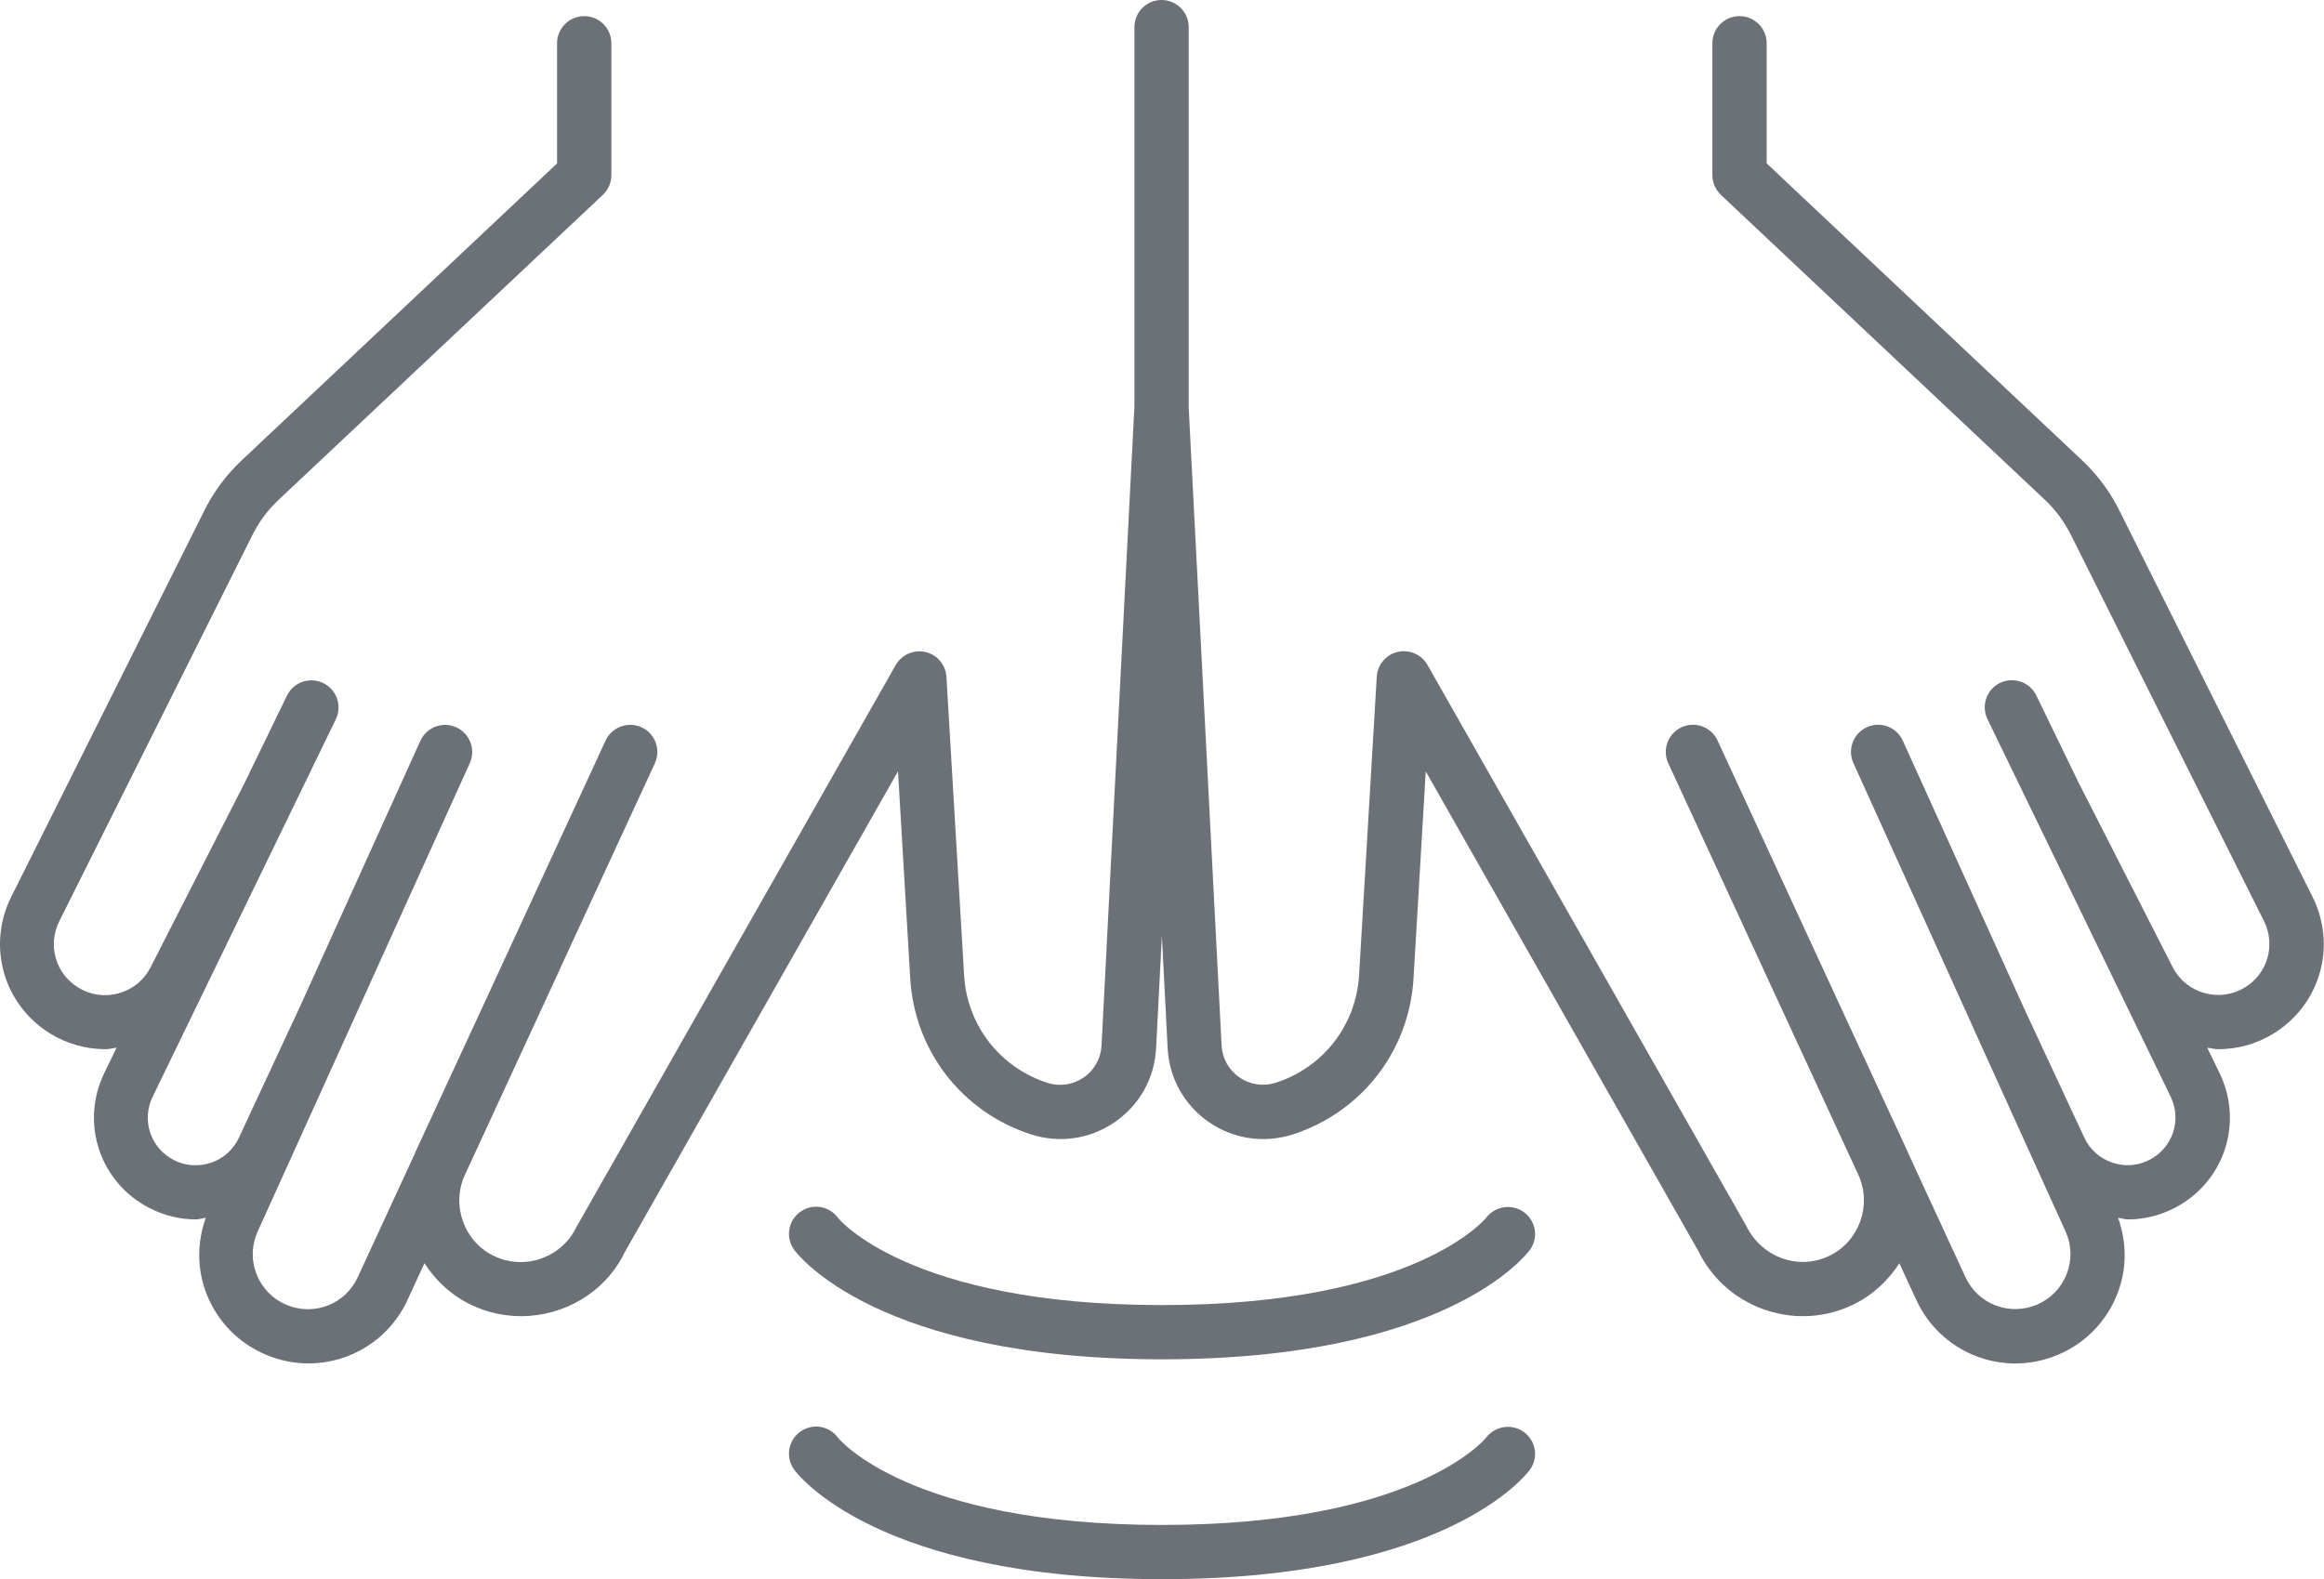 <?xml version="1.0" encoding="UTF-8"?><svg id="Ebene_1" xmlns="http://www.w3.org/2000/svg" viewBox="0 0 374.84 254.77"><defs><style>.cls-1{fill:#6c7077;}</style></defs><path class="cls-1" d="M1.82,144.67c-3.97,7.95-1.26,17.45,6.32,22.1,2.69,1.65,5.79,2.5,8.9,2.5,.59,0,1.17-.18,1.76-.24l-1.97,4.06c-3.93,8.11-.73,17.69,7.28,21.81,2.37,1.22,4.93,1.83,7.5,1.83,.53,0,1.05-.21,1.58-.27-1.41,3.99-1.44,8.28,.12,12.27,1.75,4.46,5.14,7.95,9.56,9.82,2.26,.96,4.6,1.41,6.91,1.41,6.66,0,12.98-3.8,15.96-10.26l2.72-5.9c1.81,2.8,4.34,5.18,7.55,6.72,2.59,1.24,5.33,1.82,8.03,1.82,6.92,0,13.57-3.82,16.69-10.26l44.11-77.64,1.97,33.39c.69,11.68,8.32,21.55,19.44,25.17,4.6,1.49,9.55,.79,13.54-1.96,4-2.74,6.43-7.09,6.68-11.94l.93-18.15,.93,18.15c.25,4.84,2.68,9.19,6.67,11.94,3.99,2.75,8.91,3.45,13.55,1.97,11.12-3.62,18.75-13.5,19.44-25.17l1.97-33.39,43.97,77.39c3.23,6.62,9.92,10.5,16.86,10.5,2.69,0,5.42-.58,8-1.81,3.21-1.53,5.74-3.91,7.56-6.72l2.73,5.9c2.98,6.45,9.29,10.26,15.95,10.26,2.3,0,4.65-.45,6.92-1.41,4.41-1.87,7.81-5.36,9.56-9.82,1.56-3.99,1.54-8.28,.12-12.27,.53,.05,1.05,.26,1.58,.26,2.58,0,5.14-.62,7.5-1.83,8.01-4.12,11.21-13.71,7.27-21.81l-1.97-4.06c.59,.06,1.17,.24,1.76,.24,3.11,0,6.2-.85,8.89-2.5,7.58-4.65,10.3-14.15,6.32-22.1l-31-62.02c-1.53-3.15-3.59-5.97-6.15-8.38l-50.88-47.91V6.98c0-2.42-1.96-4.38-4.38-4.38s-4.38,1.96-4.38,4.38V28.25c0,1.21,.5,2.36,1.38,3.19l52.26,49.2c1.78,1.68,3.21,3.64,4.3,5.87l31.02,62.07c1.93,3.86,.61,8.47-3.06,10.72-1.98,1.21-4.31,1.53-6.54,.91-2.24-.63-4.06-2.12-5.12-4.19l-15.14-29.7-6.85-14.12c-1.06-2.18-3.66-3.07-5.85-2.03-2.18,1.06-3.08,3.67-2.03,5.85l29.54,60.89c1.84,3.8,.34,8.28-3.41,10.21-1.87,.97-4,1.13-6.02,.44-2-.68-3.6-2.12-4.49-4.03l-9.65-20.71-19.62-43.32c-1-2.21-3.59-3.19-5.79-2.18-2.21,1-3.18,3.59-2.18,5.79l19.5,43.07s0,0,0,0v.03s14.71,32.45,14.71,32.45c1,2.2,1.06,4.65,.18,6.89-.88,2.25-2.59,4-4.81,4.94-4.45,1.86-9.5-.09-11.51-4.45l-9.23-19.99c-.04-.08-.05-.17-.09-.25l-10.26-22.15-20.4-44.18c-1.01-2.19-3.61-3.16-5.81-2.14-2.2,1.01-3.15,3.62-2.14,5.81l15.22,32.97s0,.03,.01,.04l3.53,7.62,11.94,25.86c2.17,4.89,.07,10.69-4.78,13-4.89,2.34-10.83,.27-13.35-4.87l-51.41-90.49c-.95-1.68-2.91-2.53-4.8-2.1-1.89,.44-3.26,2.07-3.38,4l-2.85,48.14c-.48,8.06-5.74,14.87-13.41,17.36-2.01,.65-4.15,.34-5.88-.85-1.73-1.19-2.78-3.07-2.89-5.18l-5.3-102.84V4.38c0-2.42-1.96-4.38-4.38-4.38s-4.38,1.96-4.38,4.38v61.21s-5.3,103.07-5.3,103.07c-.11,2.1-1.16,3.99-2.89,5.18-1.74,1.18-3.88,1.5-5.87,.85-7.67-2.5-12.94-9.31-13.41-17.36l-2.85-48.14c-.12-1.94-1.49-3.56-3.38-4-1.87-.43-3.84,.42-4.8,2.1l-51.54,90.74c-2.38,4.89-8.31,6.95-13.22,4.62-4.84-2.31-6.95-8.12-4.77-13.01l12.33-26.71,3.13-6.77s0-.03,0-.04l15.22-32.97c1.01-2.19,.06-4.8-2.14-5.81-2.19-1.01-4.8-.05-5.81,2.14l-20.5,44.4-10.15,21.93c-.03,.07-.04,.15-.08,.23l-9.24,20.01c-2.01,4.38-7.07,6.33-11.51,4.46-2.22-.94-3.93-2.7-4.81-4.94-.88-2.25-.82-4.69,.18-6.89l34.21-75.55c1-2.2,.02-4.8-2.18-5.79-2.21-1-4.8-.02-5.79,2.18l-19.47,42.99-9.8,21.04c-.89,1.91-2.48,3.35-4.48,4.03-2.01,.68-4.15,.53-6.02-.43-3.75-1.93-5.25-6.42-3.41-10.21l29.54-60.89c1.06-2.18,.15-4.79-2.03-5.85-2.17-1.06-4.79-.15-5.85,2.03l-6.86,14.14-15.13,29.68c-1.06,2.07-2.87,3.56-5.11,4.19-2.24,.63-4.56,.31-6.55-.91-3.68-2.25-4.99-6.86-3.06-10.72l31.05-62.11c1.07-2.2,2.51-4.16,4.28-5.83L97.23,31.44c.88-.83,1.38-1.98,1.38-3.19V6.98c0-2.42-1.96-4.38-4.38-4.38s-4.38,1.96-4.38,4.38V26.37l-50.88,47.91c-2.55,2.4-4.62,5.21-6.13,8.33L1.82,144.67"/><path class="cls-1" d="M239.72,196.44c-.11,.14-11.41,14.11-52.29,14.11s-52.19-13.97-52.26-14.06c-1.41-1.96-4.15-2.4-6.11-.97-1.96,1.41-2.39,4.15-.97,6.11,.52,.72,13.33,17.67,59.34,17.67s58.82-16.95,59.34-17.67c1.4-1.94,.97-4.61-.94-6.04-1.91-1.43-4.65-1.05-6.11,.85Z"/><path class="cls-1" d="M239.72,231.91c-.11,.14-11.41,14.11-52.29,14.11s-52.19-13.97-52.26-14.06c-1.41-1.96-4.15-2.4-6.11-.97-1.96,1.41-2.39,4.15-.97,6.11,.52,.72,13.33,17.67,59.34,17.67s58.82-16.95,59.34-17.67c1.4-1.94,.97-4.61-.94-6.04-1.91-1.43-4.65-1.05-6.11,.85Z"/></svg>